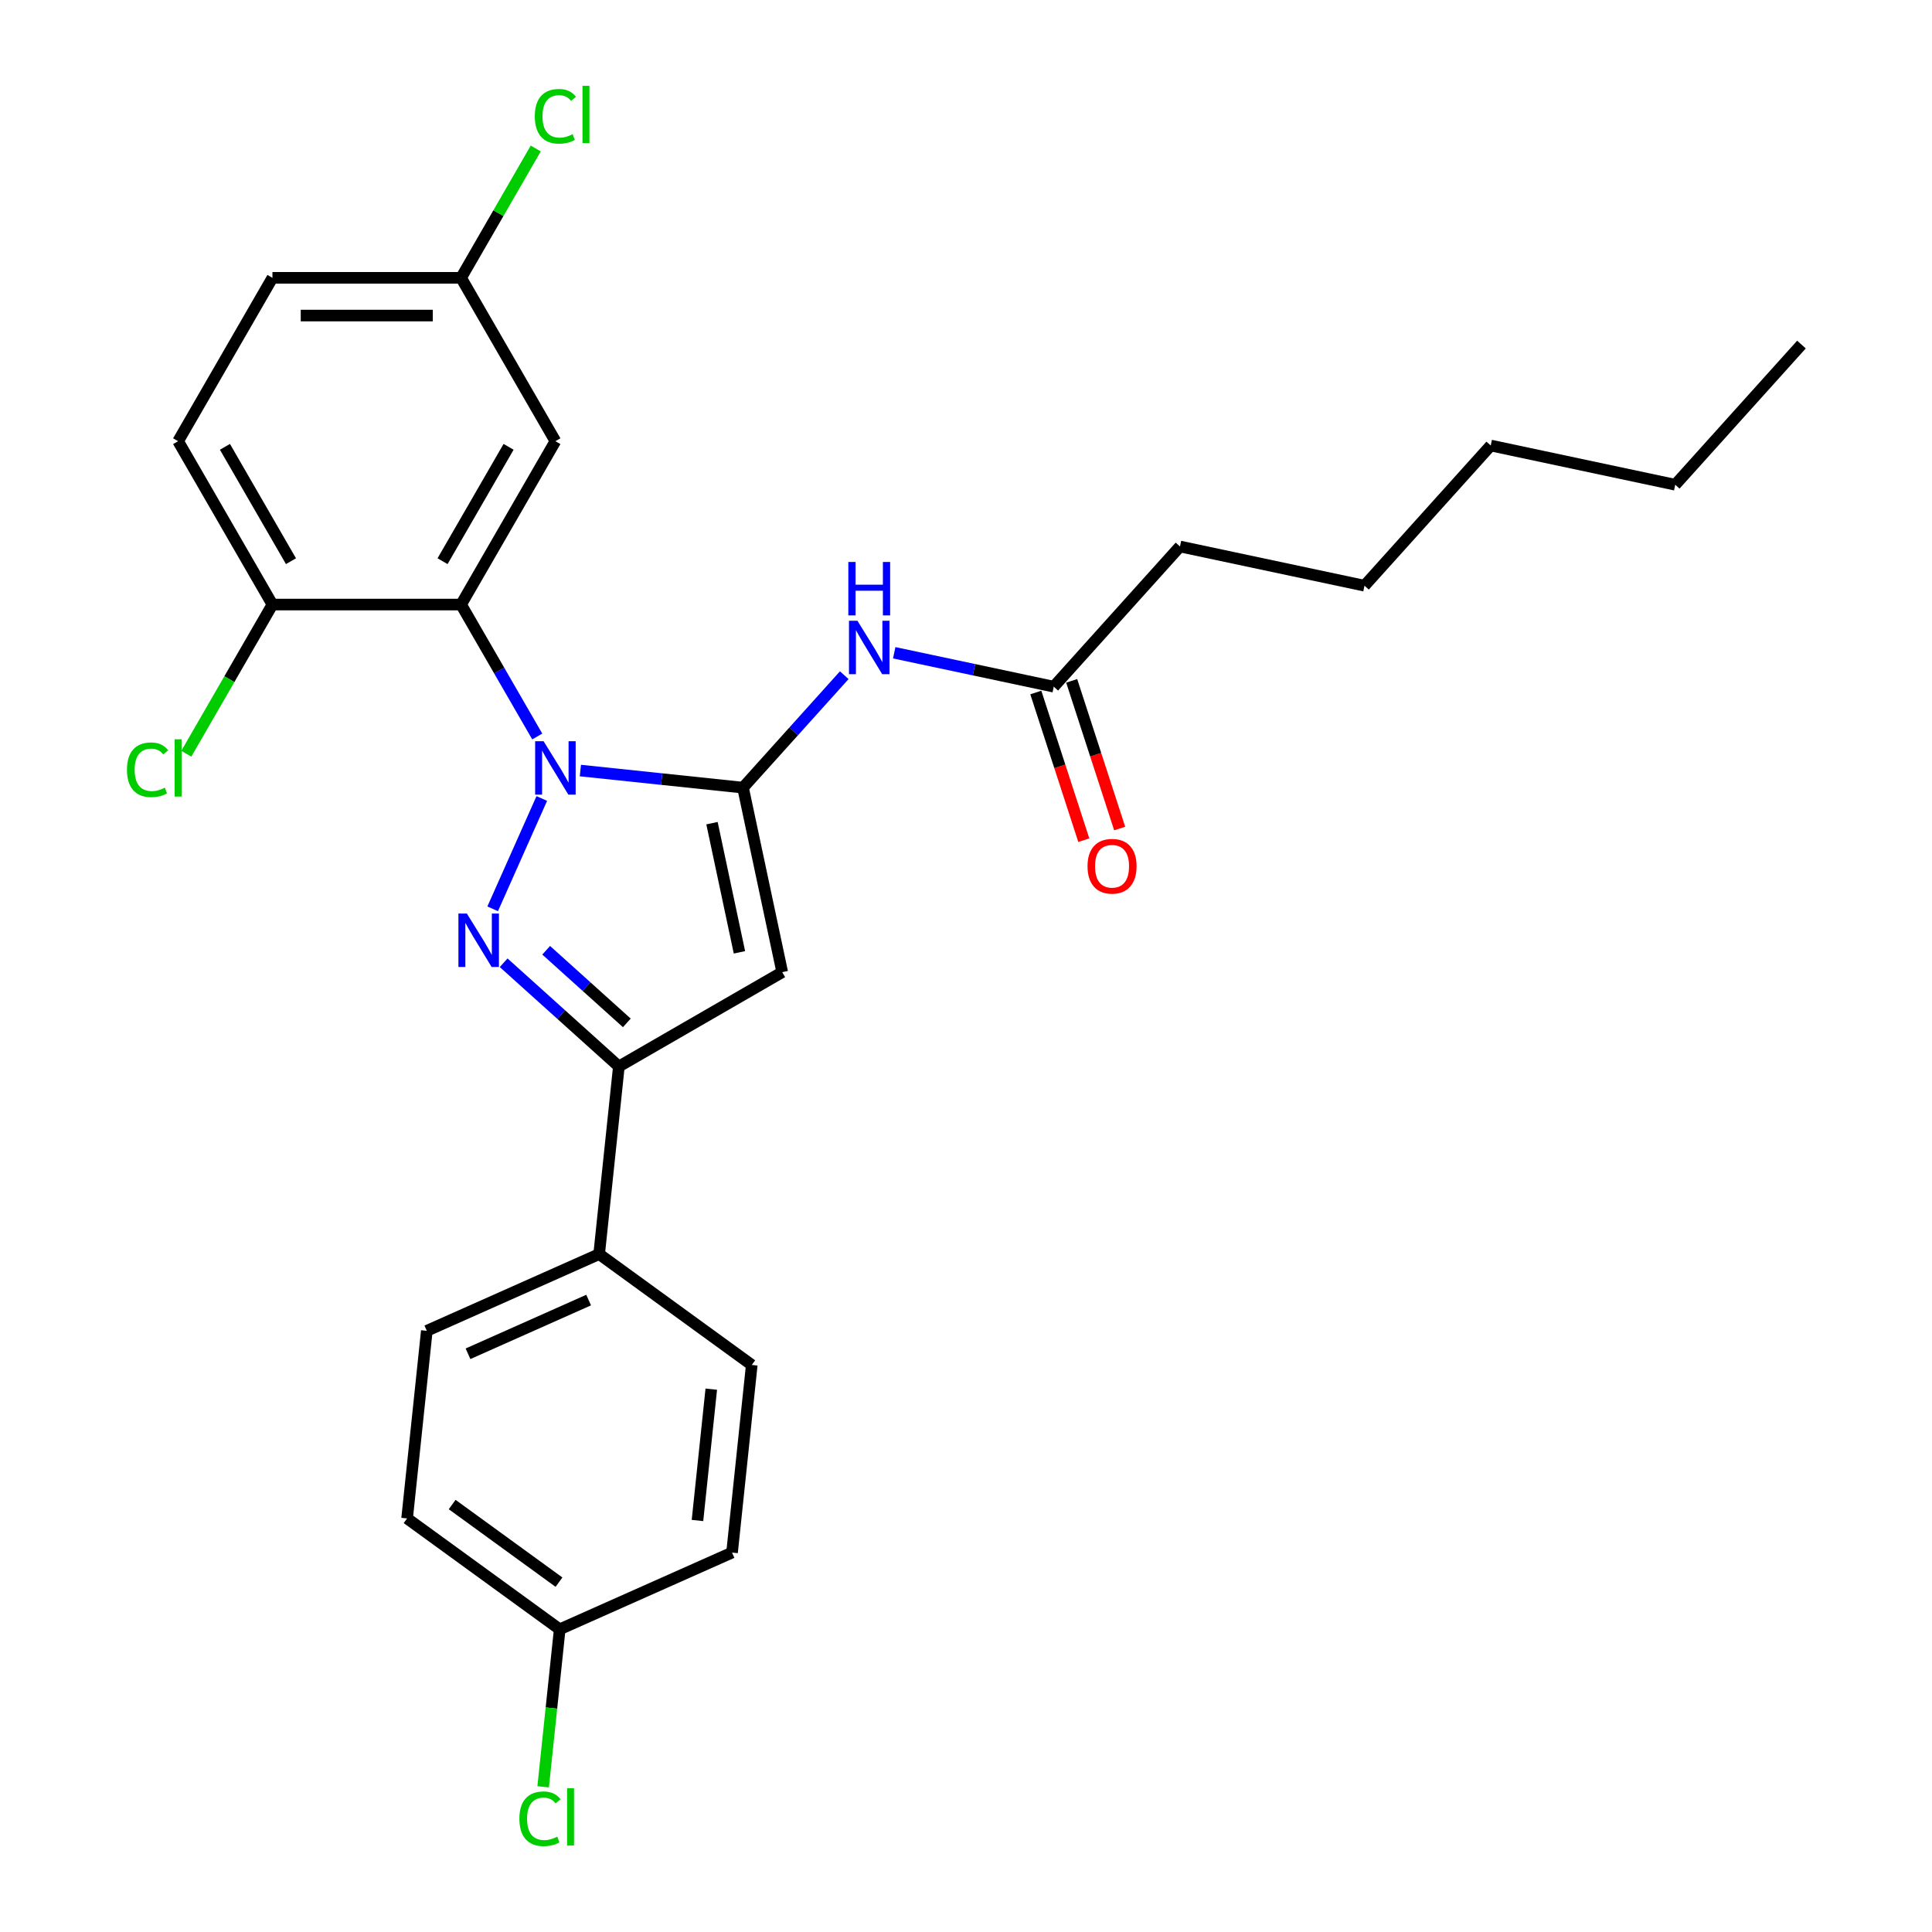 <?xml version='1.0' encoding='iso-8859-1'?>
<svg version='1.1' baseProfile='full'
              xmlns='http://www.w3.org/2000/svg'
                      xmlns:rdkit='http://www.rdkit.org/xml'
                      xmlns:xlink='http://www.w3.org/1999/xlink'
                  xml:space='preserve'
width='1000px' height='1000px' viewBox='0 0 1000 1000'>
<!-- END OF HEADER -->
<rect style='opacity:1.0;fill:#FFFFFF;stroke:none' width='1000' height='1000' x='0' y='0'> </rect>
<path class='bond-0' d='M 579.544,428.844 L 567.126,390.625' style='fill:none;fill-rule:evenodd;stroke:#FF0000;stroke-width:6px;stroke-linecap:butt;stroke-linejoin:miter;stroke-opacity:1' />
<path class='bond-0' d='M 567.126,390.625 L 554.708,352.406' style='fill:none;fill-rule:evenodd;stroke:#000000;stroke-width:6px;stroke-linecap:butt;stroke-linejoin:miter;stroke-opacity:1' />
<path class='bond-0' d='M 560.972,434.879 L 548.554,396.66' style='fill:none;fill-rule:evenodd;stroke:#FF0000;stroke-width:6px;stroke-linecap:butt;stroke-linejoin:miter;stroke-opacity:1' />
<path class='bond-0' d='M 548.554,396.66 L 536.135,358.44' style='fill:none;fill-rule:evenodd;stroke:#000000;stroke-width:6px;stroke-linecap:butt;stroke-linejoin:miter;stroke-opacity:1' />
<path class='bond-1' d='M 545.422,355.423 L 504.132,346.647' style='fill:none;fill-rule:evenodd;stroke:#000000;stroke-width:6px;stroke-linecap:butt;stroke-linejoin:miter;stroke-opacity:1' />
<path class='bond-1' d='M 504.132,346.647 L 462.843,337.871' style='fill:none;fill-rule:evenodd;stroke:#0000FF;stroke-width:6px;stroke-linecap:butt;stroke-linejoin:miter;stroke-opacity:1' />
<path class='bond-2' d='M 545.422,355.423 L 610.756,282.862' style='fill:none;fill-rule:evenodd;stroke:#000000;stroke-width:6px;stroke-linecap:butt;stroke-linejoin:miter;stroke-opacity:1' />
<path class='bond-3' d='M 260.69,498.316 L 290.506,525.163' style='fill:none;fill-rule:evenodd;stroke:#0000FF;stroke-width:6px;stroke-linecap:butt;stroke-linejoin:miter;stroke-opacity:1' />
<path class='bond-3' d='M 290.506,525.163 L 320.323,552.01' style='fill:none;fill-rule:evenodd;stroke:#000000;stroke-width:6px;stroke-linecap:butt;stroke-linejoin:miter;stroke-opacity:1' />
<path class='bond-3' d='M 282.701,491.858 L 303.573,510.651' style='fill:none;fill-rule:evenodd;stroke:#0000FF;stroke-width:6px;stroke-linecap:butt;stroke-linejoin:miter;stroke-opacity:1' />
<path class='bond-3' d='M 303.573,510.651 L 324.445,529.444' style='fill:none;fill-rule:evenodd;stroke:#000000;stroke-width:6px;stroke-linecap:butt;stroke-linejoin:miter;stroke-opacity:1' />
<path class='bond-4' d='M 255.004,470.409 L 280.432,413.299' style='fill:none;fill-rule:evenodd;stroke:#0000FF;stroke-width:6px;stroke-linecap:butt;stroke-linejoin:miter;stroke-opacity:1' />
<path class='bond-5' d='M 436.987,349.48 L 410.784,378.582' style='fill:none;fill-rule:evenodd;stroke:#0000FF;stroke-width:6px;stroke-linecap:butt;stroke-linejoin:miter;stroke-opacity:1' />
<path class='bond-5' d='M 410.784,378.582 L 384.581,407.683' style='fill:none;fill-rule:evenodd;stroke:#000000;stroke-width:6px;stroke-linecap:butt;stroke-linejoin:miter;stroke-opacity:1' />
<path class='bond-6' d='M 320.323,552.01 L 404.882,503.19' style='fill:none;fill-rule:evenodd;stroke:#000000;stroke-width:6px;stroke-linecap:butt;stroke-linejoin:miter;stroke-opacity:1' />
<path class='bond-7' d='M 320.323,552.01 L 310.117,649.115' style='fill:none;fill-rule:evenodd;stroke:#000000;stroke-width:6px;stroke-linecap:butt;stroke-linejoin:miter;stroke-opacity:1' />
<path class='bond-8' d='M 610.756,282.862 L 706.262,303.163' style='fill:none;fill-rule:evenodd;stroke:#000000;stroke-width:6px;stroke-linecap:butt;stroke-linejoin:miter;stroke-opacity:1' />
<path class='bond-9' d='M 706.262,303.163 L 771.596,230.602' style='fill:none;fill-rule:evenodd;stroke:#000000;stroke-width:6px;stroke-linecap:butt;stroke-linejoin:miter;stroke-opacity:1' />
<path class='bond-10' d='M 771.596,230.602 L 867.103,250.903' style='fill:none;fill-rule:evenodd;stroke:#000000;stroke-width:6px;stroke-linecap:butt;stroke-linejoin:miter;stroke-opacity:1' />
<path class='bond-11' d='M 867.103,250.903 L 932.437,178.342' style='fill:none;fill-rule:evenodd;stroke:#000000;stroke-width:6px;stroke-linecap:butt;stroke-linejoin:miter;stroke-opacity:1' />
<path class='bond-12' d='M 404.882,503.19 L 384.581,407.683' style='fill:none;fill-rule:evenodd;stroke:#000000;stroke-width:6px;stroke-linecap:butt;stroke-linejoin:miter;stroke-opacity:1' />
<path class='bond-12' d='M 382.735,492.924 L 368.525,426.07' style='fill:none;fill-rule:evenodd;stroke:#000000;stroke-width:6px;stroke-linecap:butt;stroke-linejoin:miter;stroke-opacity:1' />
<path class='bond-13' d='M 384.581,407.683 L 342.492,403.26' style='fill:none;fill-rule:evenodd;stroke:#000000;stroke-width:6px;stroke-linecap:butt;stroke-linejoin:miter;stroke-opacity:1' />
<path class='bond-13' d='M 342.492,403.26 L 300.403,398.836' style='fill:none;fill-rule:evenodd;stroke:#0000FF;stroke-width:6px;stroke-linecap:butt;stroke-linejoin:miter;stroke-opacity:1' />
<path class='bond-14' d='M 278.084,381.21 L 258.37,347.064' style='fill:none;fill-rule:evenodd;stroke:#0000FF;stroke-width:6px;stroke-linecap:butt;stroke-linejoin:miter;stroke-opacity:1' />
<path class='bond-14' d='M 258.37,347.064 L 238.656,312.918' style='fill:none;fill-rule:evenodd;stroke:#000000;stroke-width:6px;stroke-linecap:butt;stroke-linejoin:miter;stroke-opacity:1' />
<path class='bond-15' d='M 310.117,649.115 L 220.918,688.829' style='fill:none;fill-rule:evenodd;stroke:#000000;stroke-width:6px;stroke-linecap:butt;stroke-linejoin:miter;stroke-opacity:1' />
<path class='bond-15' d='M 304.68,672.912 L 242.24,700.712' style='fill:none;fill-rule:evenodd;stroke:#000000;stroke-width:6px;stroke-linecap:butt;stroke-linejoin:miter;stroke-opacity:1' />
<path class='bond-16' d='M 310.117,649.115 L 389.109,706.507' style='fill:none;fill-rule:evenodd;stroke:#000000;stroke-width:6px;stroke-linecap:butt;stroke-linejoin:miter;stroke-opacity:1' />
<path class='bond-17' d='M 238.656,312.918 L 287.476,228.36' style='fill:none;fill-rule:evenodd;stroke:#000000;stroke-width:6px;stroke-linecap:butt;stroke-linejoin:miter;stroke-opacity:1' />
<path class='bond-17' d='M 229.067,290.471 L 263.241,231.279' style='fill:none;fill-rule:evenodd;stroke:#000000;stroke-width:6px;stroke-linecap:butt;stroke-linejoin:miter;stroke-opacity:1' />
<path class='bond-18' d='M 238.656,312.918 L 141.016,312.918' style='fill:none;fill-rule:evenodd;stroke:#000000;stroke-width:6px;stroke-linecap:butt;stroke-linejoin:miter;stroke-opacity:1' />
<path class='bond-19' d='M 287.476,228.36 L 238.656,143.801' style='fill:none;fill-rule:evenodd;stroke:#000000;stroke-width:6px;stroke-linecap:butt;stroke-linejoin:miter;stroke-opacity:1' />
<path class='bond-20' d='M 238.656,143.801 L 141.016,143.801' style='fill:none;fill-rule:evenodd;stroke:#000000;stroke-width:6px;stroke-linecap:butt;stroke-linejoin:miter;stroke-opacity:1' />
<path class='bond-20' d='M 224.01,163.329 L 155.662,163.329' style='fill:none;fill-rule:evenodd;stroke:#000000;stroke-width:6px;stroke-linecap:butt;stroke-linejoin:miter;stroke-opacity:1' />
<path class='bond-21' d='M 238.656,143.801 L 257.981,110.328' style='fill:none;fill-rule:evenodd;stroke:#000000;stroke-width:6px;stroke-linecap:butt;stroke-linejoin:miter;stroke-opacity:1' />
<path class='bond-21' d='M 257.981,110.328 L 277.306,76.856' style='fill:none;fill-rule:evenodd;stroke:#00CC00;stroke-width:6px;stroke-linecap:butt;stroke-linejoin:miter;stroke-opacity:1' />
<path class='bond-22' d='M 141.016,143.801 L 92.195,228.36' style='fill:none;fill-rule:evenodd;stroke:#000000;stroke-width:6px;stroke-linecap:butt;stroke-linejoin:miter;stroke-opacity:1' />
<path class='bond-23' d='M 92.195,228.36 L 141.016,312.918' style='fill:none;fill-rule:evenodd;stroke:#000000;stroke-width:6px;stroke-linecap:butt;stroke-linejoin:miter;stroke-opacity:1' />
<path class='bond-23' d='M 116.43,231.279 L 150.604,290.471' style='fill:none;fill-rule:evenodd;stroke:#000000;stroke-width:6px;stroke-linecap:butt;stroke-linejoin:miter;stroke-opacity:1' />
<path class='bond-24' d='M 141.016,312.918 L 118.724,351.528' style='fill:none;fill-rule:evenodd;stroke:#000000;stroke-width:6px;stroke-linecap:butt;stroke-linejoin:miter;stroke-opacity:1' />
<path class='bond-24' d='M 118.724,351.528 L 96.433,390.138' style='fill:none;fill-rule:evenodd;stroke:#00CC00;stroke-width:6px;stroke-linecap:butt;stroke-linejoin:miter;stroke-opacity:1' />
<path class='bond-25' d='M 220.918,688.829 L 210.712,785.934' style='fill:none;fill-rule:evenodd;stroke:#000000;stroke-width:6px;stroke-linecap:butt;stroke-linejoin:miter;stroke-opacity:1' />
<path class='bond-26' d='M 210.712,785.934 L 289.704,843.326' style='fill:none;fill-rule:evenodd;stroke:#000000;stroke-width:6px;stroke-linecap:butt;stroke-linejoin:miter;stroke-opacity:1' />
<path class='bond-26' d='M 234.039,778.745 L 289.334,818.919' style='fill:none;fill-rule:evenodd;stroke:#000000;stroke-width:6px;stroke-linecap:butt;stroke-linejoin:miter;stroke-opacity:1' />
<path class='bond-27' d='M 289.704,843.326 L 378.903,803.612' style='fill:none;fill-rule:evenodd;stroke:#000000;stroke-width:6px;stroke-linecap:butt;stroke-linejoin:miter;stroke-opacity:1' />
<path class='bond-28' d='M 289.704,843.326 L 285.42,884.087' style='fill:none;fill-rule:evenodd;stroke:#000000;stroke-width:6px;stroke-linecap:butt;stroke-linejoin:miter;stroke-opacity:1' />
<path class='bond-28' d='M 285.42,884.087 L 281.136,924.848' style='fill:none;fill-rule:evenodd;stroke:#00CC00;stroke-width:6px;stroke-linecap:butt;stroke-linejoin:miter;stroke-opacity:1' />
<path class='bond-29' d='M 378.903,803.612 L 389.109,706.507' style='fill:none;fill-rule:evenodd;stroke:#000000;stroke-width:6px;stroke-linecap:butt;stroke-linejoin:miter;stroke-opacity:1' />
<path class='bond-29' d='M 361.013,787.005 L 368.157,719.031' style='fill:none;fill-rule:evenodd;stroke:#000000;stroke-width:6px;stroke-linecap:butt;stroke-linejoin:miter;stroke-opacity:1' />
<path  class='atom-0' d='M 562.901 448.363
Q 562.901 441.723, 566.181 438.013
Q 569.462 434.302, 575.594 434.302
Q 581.726 434.302, 585.007 438.013
Q 588.287 441.723, 588.287 448.363
Q 588.287 455.08, 584.967 458.908
Q 581.648 462.696, 575.594 462.696
Q 569.501 462.696, 566.181 458.908
Q 562.901 455.119, 562.901 448.363
M 575.594 459.572
Q 579.812 459.572, 582.077 456.76
Q 584.382 453.909, 584.382 448.363
Q 584.382 442.934, 582.077 440.2
Q 579.812 437.427, 575.594 437.427
Q 571.376 437.427, 569.072 440.161
Q 566.806 442.895, 566.806 448.363
Q 566.806 453.948, 569.072 456.76
Q 571.376 459.572, 575.594 459.572
' fill='#FF0000'/>
<path  class='atom-2' d='M 241.65 472.85
L 250.711 487.496
Q 251.609 488.941, 253.054 491.558
Q 254.499 494.175, 254.577 494.331
L 254.577 472.85
L 258.248 472.85
L 258.248 500.502
L 254.46 500.502
L 244.735 484.489
Q 243.602 482.614, 242.392 480.466
Q 241.22 478.318, 240.869 477.654
L 240.869 500.502
L 237.275 500.502
L 237.275 472.85
L 241.65 472.85
' fill='#0000FF'/>
<path  class='atom-3' d='M 443.803 321.297
L 452.864 335.943
Q 453.762 337.388, 455.207 340.005
Q 456.652 342.621, 456.73 342.778
L 456.73 321.297
L 460.402 321.297
L 460.402 348.949
L 456.613 348.949
L 446.888 332.936
Q 445.756 331.061, 444.545 328.913
Q 443.373 326.765, 443.022 326.101
L 443.022 348.949
L 439.428 348.949
L 439.428 321.297
L 443.803 321.297
' fill='#0000FF'/>
<path  class='atom-3' d='M 439.097 290.88
L 442.846 290.88
L 442.846 302.636
L 456.984 302.636
L 456.984 290.88
L 460.734 290.88
L 460.734 318.532
L 456.984 318.532
L 456.984 305.76
L 442.846 305.76
L 442.846 318.532
L 439.097 318.532
L 439.097 290.88
' fill='#0000FF'/>
<path  class='atom-12' d='M 281.364 383.651
L 290.425 398.297
Q 291.323 399.743, 292.768 402.359
Q 294.213 404.976, 294.291 405.132
L 294.291 383.651
L 297.962 383.651
L 297.962 411.303
L 294.174 411.303
L 284.449 395.29
Q 283.316 393.415, 282.106 391.267
Q 280.934 389.119, 280.582 388.455
L 280.582 411.303
L 276.989 411.303
L 276.989 383.651
L 281.364 383.651
' fill='#0000FF'/>
<path  class='atom-25' d='M 65.716 398.434
Q 65.716 391.56, 68.918 387.967
Q 72.16 384.335, 78.291 384.335
Q 83.994 384.335, 87.04 388.358
L 84.462 390.467
Q 82.236 387.538, 78.291 387.538
Q 74.112 387.538, 71.886 390.35
Q 69.699 393.123, 69.699 398.434
Q 69.699 403.902, 71.964 406.714
Q 74.269 409.526, 78.721 409.526
Q 81.767 409.526, 85.322 407.69
L 86.415 410.62
Q 84.97 411.557, 82.783 412.104
Q 80.596 412.651, 78.174 412.651
Q 72.16 412.651, 68.918 408.979
Q 65.716 405.308, 65.716 398.434
' fill='#00CC00'/>
<path  class='atom-25' d='M 90.399 382.656
L 93.992 382.656
L 93.992 412.299
L 90.399 412.299
L 90.399 382.656
' fill='#00CC00'/>
<path  class='atom-26' d='M 276.813 60.199
Q 276.813 53.325, 280.016 49.732
Q 283.258 46.1, 289.39 46.1
Q 295.092 46.1, 298.138 50.122
L 295.56 52.231
Q 293.334 49.302, 289.39 49.302
Q 285.211 49.302, 282.984 52.114
Q 280.797 54.887, 280.797 60.199
Q 280.797 65.667, 283.062 68.479
Q 285.367 71.291, 289.819 71.291
Q 292.866 71.291, 296.42 69.455
L 297.513 72.384
Q 296.068 73.322, 293.881 73.868
Q 291.694 74.415, 289.272 74.415
Q 283.258 74.415, 280.016 70.744
Q 276.813 67.073, 276.813 60.199
' fill='#00CC00'/>
<path  class='atom-26' d='M 301.497 44.42
L 305.09 44.42
L 305.09 74.064
L 301.497 74.064
L 301.497 44.42
' fill='#00CC00'/>
<path  class='atom-27' d='M 268.836 941.388
Q 268.836 934.514, 272.038 930.921
Q 275.28 927.289, 281.412 927.289
Q 287.114 927.289, 290.16 931.312
L 287.583 933.421
Q 285.356 930.491, 281.412 930.491
Q 277.233 930.491, 275.007 933.303
Q 272.819 936.076, 272.819 941.388
Q 272.819 946.856, 275.085 949.668
Q 277.389 952.48, 281.841 952.48
Q 284.888 952.48, 288.442 950.644
L 289.535 953.573
Q 288.09 954.511, 285.903 955.058
Q 283.716 955.604, 281.295 955.604
Q 275.28 955.604, 272.038 951.933
Q 268.836 948.262, 268.836 941.388
' fill='#00CC00'/>
<path  class='atom-27' d='M 293.519 925.609
L 297.112 925.609
L 297.112 955.253
L 293.519 955.253
L 293.519 925.609
' fill='#00CC00'/>
</svg>
